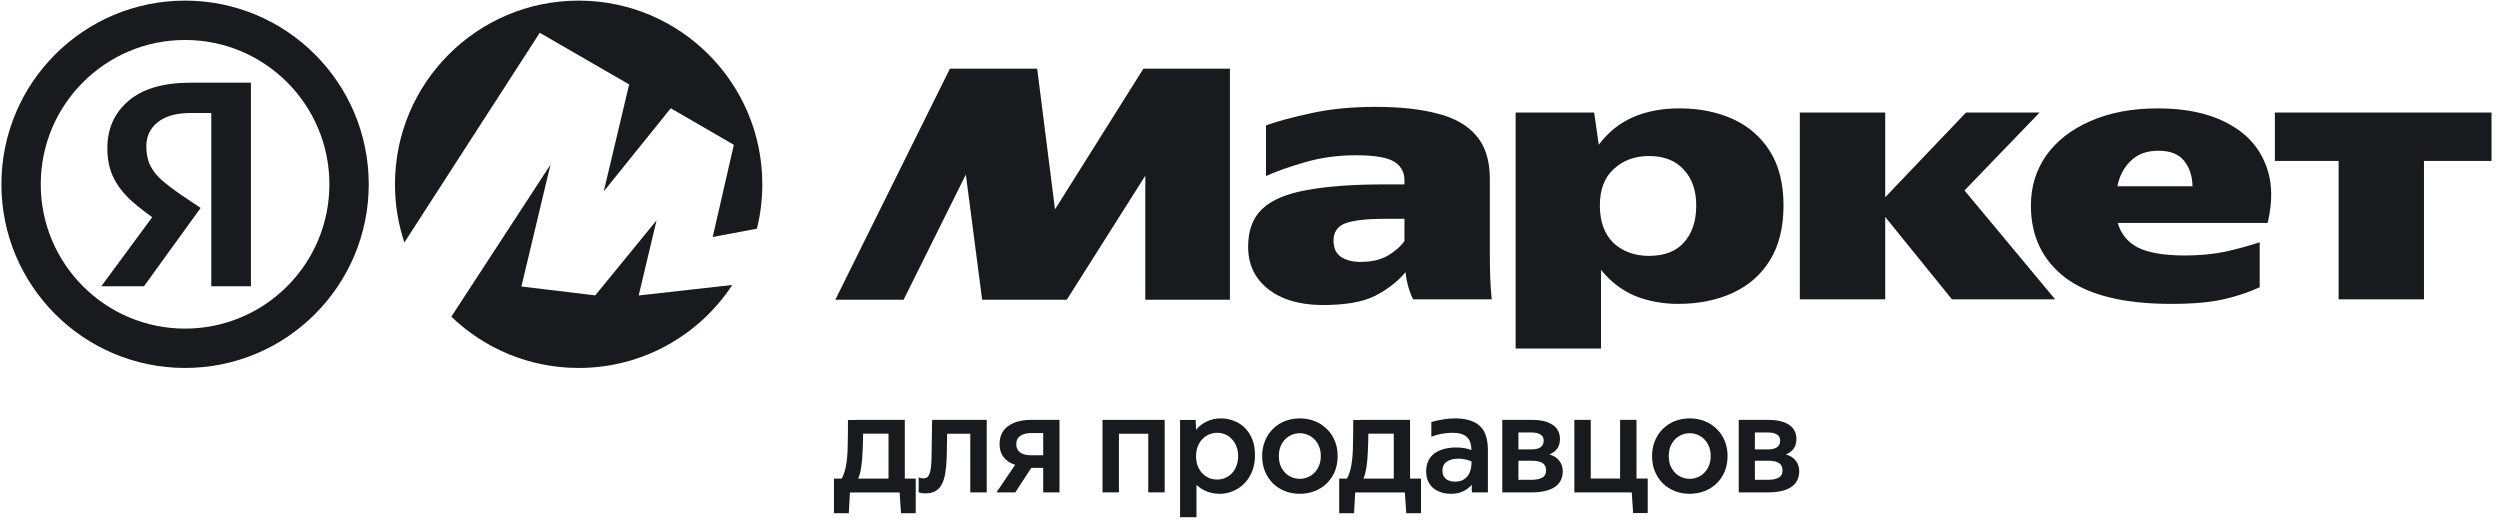 <?xml version="1.0" encoding="UTF-8"?> <svg xmlns="http://www.w3.org/2000/svg" width="253" height="53" viewBox="0 0 253 53" fill="none"><path d="M84.534 30.333L96.13 6.949H104.962L106.766 21.186L115.713 6.949H124.468V30.333H115.905V17.78L107.957 30.333H99.394L97.743 17.665L91.445 30.333H84.534ZM150.771 25.702C150.771 26.493 150.784 27.271 150.809 28.037C150.835 28.802 150.886 29.555 150.963 30.295H143.014C142.861 30.014 142.707 29.631 142.554 29.147C142.4 28.636 142.298 28.101 142.246 27.539C141.427 28.509 140.39 29.313 139.136 29.95C137.907 30.563 136.154 30.869 133.876 30.869C131.572 30.869 129.729 30.333 128.346 29.262C126.989 28.19 126.311 26.761 126.311 24.975C126.311 23.317 126.785 22.041 127.732 21.148C128.705 20.229 130.215 19.592 132.263 19.234C134.311 18.852 136.935 18.66 140.134 18.66H142.131V18.239C142.131 17.423 141.786 16.798 141.094 16.364C140.403 15.93 139.11 15.713 137.216 15.713C135.347 15.713 133.607 15.956 131.994 16.441C130.407 16.9 129.114 17.359 128.116 17.818V12.69C129.242 12.282 130.752 11.873 132.647 11.465C134.567 11.031 136.755 10.815 139.213 10.815C141.696 10.815 143.795 11.044 145.51 11.504C147.225 11.937 148.531 12.69 149.427 13.762C150.323 14.808 150.771 16.262 150.771 18.125V25.702ZM153.382 11.389H161.33L161.791 14.642C162.764 13.366 163.929 12.435 165.285 11.848C166.642 11.261 168.204 10.968 169.97 10.968C171.967 10.968 173.758 11.325 175.346 12.039C176.933 12.754 178.187 13.838 179.109 15.292C180.03 16.747 180.491 18.584 180.491 20.803C180.491 23.023 180.03 24.873 179.109 26.353C178.213 27.807 176.958 28.904 175.346 29.644C173.733 30.384 171.89 30.754 169.816 30.754C168.28 30.754 166.834 30.486 165.477 29.95C164.146 29.389 162.994 28.509 162.021 27.31V35.27H153.382V11.389ZM205.527 20.803C205.527 18.916 206.039 17.232 207.063 15.752C208.112 14.272 209.597 13.111 211.517 12.269C213.462 11.402 215.753 10.968 218.39 10.968C221.129 10.968 223.42 11.44 225.263 12.384C227.132 13.328 228.438 14.667 229.18 16.402C229.948 18.137 230.05 20.191 229.487 22.564H214.32C214.627 23.661 215.305 24.49 216.355 25.052C217.43 25.587 219.017 25.855 221.116 25.855C222.575 25.855 223.932 25.728 225.187 25.473C226.441 25.192 227.606 24.873 228.681 24.516V29.07C227.58 29.581 226.351 29.989 224.995 30.295C223.663 30.601 221.91 30.754 219.734 30.754C214.947 30.754 211.376 29.874 209.021 28.113C206.691 26.327 205.527 23.891 205.527 20.803ZM230.217 11.389H252.142V16.288H245.307V30.295H236.668V16.288H230.217V11.389ZM182.142 11.389H190.782V19.962L198.961 11.389H206.41L198.807 19.273L207.984 30.295H197.54L190.782 21.952V30.295H182.142V11.389ZM218.428 15.254C217.251 15.254 216.317 15.599 215.625 16.288C214.934 16.951 214.486 17.806 214.281 18.852H221.884C221.859 17.806 221.577 16.951 221.04 16.288C220.502 15.599 219.632 15.254 218.428 15.254ZM171.659 20.803C171.659 19.273 171.237 18.061 170.392 17.168C169.573 16.249 168.396 15.79 166.86 15.79C165.452 15.79 164.274 16.224 163.327 17.091C162.38 17.933 161.906 19.171 161.906 20.803C161.906 22.436 162.367 23.699 163.289 24.592C164.236 25.46 165.426 25.894 166.86 25.894C168.447 25.894 169.637 25.434 170.431 24.516C171.25 23.597 171.659 22.36 171.659 20.803ZM142.131 22.143H140.173C138.304 22.143 136.96 22.296 136.141 22.602C135.347 22.909 134.951 23.495 134.951 24.363C134.951 25.103 135.207 25.651 135.719 26.009C136.256 26.34 136.896 26.506 137.639 26.506C138.765 26.506 139.686 26.302 140.403 25.894C141.146 25.46 141.722 24.962 142.131 24.401V22.143Z" fill="#181A1E"></path><g clip-path="url(#clip0_28_122)"><circle cx="18.729" cy="18.65" r="16.596" stroke="#181A1E" stroke-width="3.983"></circle><path d="M21.382 28.967V11.435H19.325C17.842 11.435 16.718 11.75 15.954 12.379C15.19 12.986 14.808 13.795 14.808 14.807C14.808 15.571 14.942 16.223 15.212 16.762C15.482 17.302 15.875 17.796 16.392 18.246C16.909 18.695 17.561 19.19 18.348 19.729L20.303 21.044L14.572 28.967H10.256L15.718 21.55L18.28 23.843L16.257 22.561C15.133 21.82 14.167 21.089 13.358 20.37C12.549 19.651 11.931 18.864 11.504 18.01C11.076 17.156 10.863 16.155 10.863 15.009C10.863 13.031 11.571 11.435 12.987 10.222C14.425 8.985 16.527 8.367 19.292 8.367H25.394V28.967H21.382Z" fill="#181A1E"></path></g><path fill-rule="evenodd" clip-rule="evenodd" d="M74.107 28.839C70.785 33.897 65.062 37.237 58.559 37.237C53.556 37.237 49.015 35.261 45.674 32.046L55.71 16.663L52.765 28.995L60.237 29.892L66.443 22.302L64.636 29.896L64.649 29.892L64.636 29.902L74.107 28.839ZM76.6 23.141C76.957 21.703 77.146 20.198 77.146 18.65C77.146 8.384 68.824 0.062 58.559 0.062C48.293 0.062 39.971 8.384 39.971 18.65C39.971 20.708 40.306 22.688 40.923 24.538L54.623 3.318L63.67 8.543L61.102 19.366L67.881 10.954L74.265 14.655L72.126 23.985L76.6 23.141Z" fill="#181A1E"></path><path d="M175.961 49.828V42.492H178.985C179.392 42.492 179.766 42.53 180.107 42.605C180.457 42.681 180.755 42.799 181.001 42.959C181.257 43.111 181.451 43.309 181.584 43.554C181.726 43.8 181.797 44.093 181.797 44.432C181.797 44.819 181.702 45.145 181.513 45.41C181.323 45.664 181.063 45.858 180.732 45.99C181.186 46.122 181.522 46.339 181.74 46.642C181.967 46.934 182.081 47.284 182.081 47.69C182.081 48.058 182.005 48.379 181.853 48.653C181.711 48.917 181.503 49.139 181.229 49.318C180.954 49.488 180.623 49.615 180.235 49.7C179.856 49.785 179.435 49.828 178.971 49.828H175.961ZM177.594 46.627V48.553H178.971C179.397 48.553 179.738 48.483 179.993 48.341C180.258 48.199 180.391 47.949 180.391 47.59C180.391 47.251 180.268 47.005 180.022 46.854C179.776 46.703 179.425 46.627 178.971 46.627H177.594ZM177.594 43.767V45.48H178.928C179.307 45.48 179.605 45.41 179.823 45.268C180.041 45.126 180.15 44.904 180.15 44.602C180.15 44.3 180.036 44.088 179.809 43.965C179.591 43.833 179.293 43.767 178.914 43.767H177.594Z" fill="#181A1E"></path><path d="M170.995 48.458C171.269 48.458 171.534 48.406 171.79 48.302C172.046 48.198 172.273 48.047 172.472 47.849C172.67 47.651 172.827 47.41 172.94 47.127C173.063 46.843 173.125 46.517 173.125 46.149C173.125 45.781 173.063 45.455 172.94 45.172C172.827 44.889 172.67 44.648 172.472 44.45C172.273 44.252 172.046 44.101 171.79 43.997C171.534 43.893 171.269 43.841 170.995 43.841C170.72 43.841 170.455 43.893 170.2 43.997C169.944 44.101 169.717 44.252 169.518 44.45C169.329 44.648 169.173 44.889 169.049 45.172C168.936 45.455 168.879 45.781 168.879 46.149C168.879 46.517 168.936 46.843 169.049 47.127C169.173 47.41 169.329 47.651 169.518 47.849C169.717 48.047 169.944 48.198 170.2 48.302C170.455 48.406 170.72 48.458 170.995 48.458ZM170.995 49.973C170.465 49.973 169.968 49.883 169.504 49.704C169.049 49.525 168.647 49.27 168.297 48.939C167.956 48.599 167.686 48.198 167.488 47.736C167.289 47.263 167.189 46.735 167.189 46.149C167.189 45.573 167.289 45.054 167.488 44.592C167.686 44.12 167.956 43.718 168.297 43.388C168.647 43.048 169.049 42.788 169.504 42.609C169.968 42.429 170.465 42.34 170.995 42.34C171.525 42.34 172.022 42.429 172.486 42.609C172.95 42.788 173.357 43.048 173.707 43.388C174.057 43.718 174.332 44.12 174.53 44.592C174.729 45.054 174.829 45.573 174.829 46.149C174.829 46.735 174.729 47.263 174.53 47.736C174.332 48.198 174.057 48.599 173.707 48.939C173.357 49.27 172.95 49.525 172.486 49.704C172.022 49.883 171.525 49.973 170.995 49.973Z" fill="#181A1E"></path><path d="M159.324 42.492H160.985V48.426H163.953V42.492H165.614V48.426H166.75V51.924H165.273L165.131 49.828H159.324V42.492Z" fill="#181A1E"></path><path d="M152.031 49.828V42.492H155.056C155.463 42.492 155.837 42.53 156.177 42.605C156.528 42.681 156.826 42.799 157.072 42.959C157.328 43.111 157.522 43.309 157.654 43.554C157.796 43.8 157.867 44.093 157.867 44.432C157.867 44.819 157.772 45.145 157.583 45.41C157.394 45.664 157.134 45.858 156.802 45.99C157.257 46.122 157.593 46.339 157.81 46.642C158.038 46.934 158.151 47.284 158.151 47.69C158.151 48.058 158.075 48.379 157.924 48.653C157.782 48.917 157.574 49.139 157.299 49.318C157.025 49.488 156.693 49.615 156.305 49.7C155.927 49.785 155.505 49.828 155.042 49.828H152.031ZM153.664 46.627V48.553H155.042C155.467 48.553 155.808 48.483 156.064 48.341C156.329 48.199 156.461 47.949 156.461 47.59C156.461 47.251 156.338 47.005 156.092 46.854C155.846 46.703 155.496 46.627 155.042 46.627H153.664ZM153.664 43.767V45.48H154.999C155.378 45.48 155.676 45.41 155.893 45.268C156.111 45.126 156.22 44.904 156.22 44.602C156.22 44.3 156.106 44.088 155.879 43.965C155.662 43.833 155.363 43.767 154.985 43.767H153.664Z" fill="#181A1E"></path><path d="M146.968 43.798C146.249 43.798 145.544 43.931 144.853 44.195V42.708C145.184 42.604 145.558 42.519 145.974 42.453C146.4 42.378 146.826 42.34 147.252 42.34C148.35 42.34 149.179 42.59 149.737 43.09C150.296 43.581 150.575 44.403 150.575 45.555V49.831H148.956C148.947 49.756 148.942 49.647 148.942 49.506C148.942 49.364 148.942 49.213 148.942 49.053C148.715 49.326 148.426 49.548 148.076 49.718C147.735 49.888 147.323 49.973 146.84 49.973C146.471 49.973 146.13 49.921 145.818 49.817C145.515 49.713 145.25 49.567 145.023 49.378C144.805 49.18 144.635 48.944 144.512 48.67C144.389 48.387 144.327 48.066 144.327 47.707C144.327 47.301 144.398 46.947 144.54 46.645C144.692 46.333 144.9 46.078 145.165 45.88C145.439 45.682 145.757 45.536 146.116 45.441C146.485 45.337 146.892 45.285 147.337 45.285C147.669 45.285 147.962 45.309 148.218 45.356C148.483 45.404 148.715 45.465 148.914 45.54C148.895 44.917 148.734 44.474 148.431 44.209C148.128 43.935 147.64 43.798 146.968 43.798ZM147.252 48.741C147.527 48.741 147.763 48.698 147.962 48.614C148.17 48.519 148.341 48.392 148.473 48.231C148.615 48.071 148.719 47.882 148.786 47.665C148.861 47.447 148.904 47.212 148.914 46.957V46.688C148.762 46.621 148.568 46.56 148.331 46.503C148.104 46.447 147.853 46.418 147.579 46.418C147.087 46.418 146.694 46.522 146.4 46.73C146.116 46.928 145.974 47.235 145.974 47.651C145.974 47.981 146.083 48.245 146.301 48.444C146.528 48.642 146.845 48.741 147.252 48.741Z" fill="#181A1E"></path><path d="M135.527 51.934V48.436H136.308C136.497 48.115 136.644 47.681 136.748 47.133C136.852 46.567 136.909 45.901 136.918 45.136C136.937 44.362 136.947 43.484 136.947 42.502H137.671V42.488H142.697V48.436H143.805V51.934H142.314L142.172 49.838H137.145L137.032 51.934H135.527ZM138.295 47.204C138.22 47.714 138.116 48.125 137.983 48.436H141.05V43.89H138.48C138.471 44.561 138.452 45.174 138.423 45.731C138.404 46.279 138.362 46.77 138.295 47.204Z" fill="#181A1E"></path><path d="M131.537 48.458C131.811 48.458 132.076 48.406 132.332 48.302C132.587 48.198 132.815 48.047 133.013 47.849C133.212 47.651 133.368 47.41 133.482 47.127C133.605 46.843 133.666 46.517 133.666 46.149C133.666 45.781 133.605 45.455 133.482 45.172C133.368 44.889 133.212 44.648 133.013 44.45C132.815 44.252 132.587 44.101 132.332 43.997C132.076 43.893 131.811 43.841 131.537 43.841C131.262 43.841 130.997 43.893 130.741 43.997C130.486 44.101 130.259 44.252 130.06 44.45C129.871 44.648 129.714 44.889 129.591 45.172C129.478 45.455 129.421 45.781 129.421 46.149C129.421 46.517 129.478 46.843 129.591 47.127C129.714 47.41 129.871 47.651 130.06 47.849C130.259 48.047 130.486 48.198 130.741 48.302C130.997 48.406 131.262 48.458 131.537 48.458ZM131.537 49.973C131.006 49.973 130.51 49.883 130.046 49.704C129.591 49.525 129.189 49.27 128.839 48.939C128.498 48.599 128.228 48.198 128.029 47.736C127.831 47.263 127.731 46.735 127.731 46.149C127.731 45.573 127.831 45.054 128.029 44.592C128.228 44.12 128.498 43.718 128.839 43.388C129.189 43.048 129.591 42.788 130.046 42.609C130.51 42.429 131.006 42.34 131.537 42.34C132.067 42.34 132.564 42.429 133.028 42.609C133.491 42.788 133.898 43.048 134.249 43.388C134.599 43.718 134.873 44.12 135.072 44.592C135.271 45.054 135.37 45.573 135.37 46.149C135.37 46.735 135.271 47.263 135.072 47.736C134.873 48.198 134.599 48.599 134.249 48.939C133.898 49.27 133.491 49.525 133.028 49.704C132.564 49.883 132.067 49.973 131.537 49.973Z" fill="#181A1E"></path><path d="M120.999 42.496L121.041 43.501C121.335 43.133 121.699 42.85 122.134 42.651C122.57 42.444 123.048 42.34 123.569 42.34C124.014 42.34 124.439 42.42 124.847 42.581C125.263 42.732 125.632 42.963 125.954 43.275C126.276 43.586 126.532 43.973 126.721 44.436C126.91 44.898 127.005 45.441 127.005 46.064C127.005 46.706 126.901 47.273 126.692 47.764C126.484 48.245 126.21 48.651 125.869 48.982C125.538 49.303 125.159 49.548 124.733 49.718C124.316 49.888 123.895 49.973 123.469 49.973C122.968 49.973 122.518 49.893 122.12 49.732C121.723 49.572 121.377 49.35 121.084 49.067V52.338H119.422V42.496H120.999ZM125.301 46.163C125.301 45.786 125.239 45.451 125.116 45.158C125.003 44.865 124.847 44.62 124.648 44.422C124.458 44.214 124.236 44.058 123.98 43.954C123.725 43.85 123.46 43.798 123.185 43.798C122.911 43.798 122.646 43.85 122.39 43.954C122.134 44.058 121.907 44.209 121.709 44.407C121.51 44.606 121.349 44.851 121.226 45.144C121.103 45.437 121.041 45.776 121.041 46.163C121.041 46.551 121.103 46.895 121.226 47.197C121.349 47.49 121.51 47.736 121.709 47.934C121.907 48.132 122.134 48.283 122.39 48.387C122.646 48.481 122.911 48.529 123.185 48.529C123.46 48.529 123.725 48.477 123.98 48.373C124.236 48.269 124.458 48.118 124.648 47.92C124.847 47.712 125.003 47.462 125.116 47.169C125.239 46.876 125.301 46.541 125.301 46.163Z" fill="#181A1E"></path><path d="M117.864 49.828H116.203V43.894H113.236V49.828H111.574V42.492H117.864V49.828Z" fill="#181A1E"></path><path d="M102.733 47.038C102.241 46.887 101.853 46.632 101.569 46.273C101.295 45.915 101.157 45.476 101.157 44.956C101.157 44.154 101.441 43.545 102.009 43.13C102.577 42.705 103.358 42.492 104.352 42.492H107.22V49.828H105.573V47.35H104.366L102.748 49.828H100.845L102.733 47.038ZM104.352 43.823C103.898 43.823 103.533 43.918 103.259 44.107C102.984 44.286 102.847 44.574 102.847 44.971C102.847 45.329 102.98 45.603 103.245 45.792C103.51 45.981 103.869 46.075 104.324 46.075H105.573V43.823H104.352Z" fill="#181A1E"></path><path d="M92.969 48.313C93.044 48.341 93.12 48.365 93.196 48.383C93.272 48.402 93.357 48.412 93.451 48.412C93.603 48.412 93.731 48.374 93.835 48.298C93.939 48.214 94.019 48.086 94.076 47.916C94.142 47.737 94.19 47.505 94.218 47.222C94.247 46.939 94.266 46.599 94.275 46.203C94.284 45.891 94.289 45.556 94.289 45.197C94.299 44.838 94.303 44.489 94.303 44.149C94.313 43.809 94.318 43.493 94.318 43.2C94.327 42.908 94.332 42.672 94.332 42.492H99.855V49.828H98.194V43.894H95.851L95.808 46.259C95.79 46.845 95.742 47.368 95.666 47.831C95.6 48.284 95.487 48.667 95.326 48.978C95.174 49.29 94.961 49.526 94.687 49.686C94.422 49.847 94.086 49.927 93.679 49.927C93.508 49.927 93.366 49.918 93.253 49.899C93.139 49.88 93.044 49.856 92.969 49.828V48.313Z" fill="#181A1E"></path><path d="M84.395 51.934V48.436H85.176C85.365 48.115 85.512 47.681 85.616 47.133C85.72 46.567 85.777 45.901 85.786 45.136C85.805 44.362 85.815 43.484 85.815 42.502H86.539V42.488H91.565V48.436H92.673V51.934H91.182L91.04 49.838H86.013L85.9 51.934H84.395ZM87.164 47.204C87.088 47.714 86.984 48.125 86.851 48.436H89.918V43.89H87.348C87.339 44.561 87.32 45.174 87.291 45.731C87.272 46.279 87.23 46.77 87.164 47.204Z" fill="#181A1E"></path><defs><clipPath id="clip0_28_122"><rect width="37.175" height="37.175" fill="white" transform="translate(0.142 0.062)"></rect></clipPath></defs></svg> 